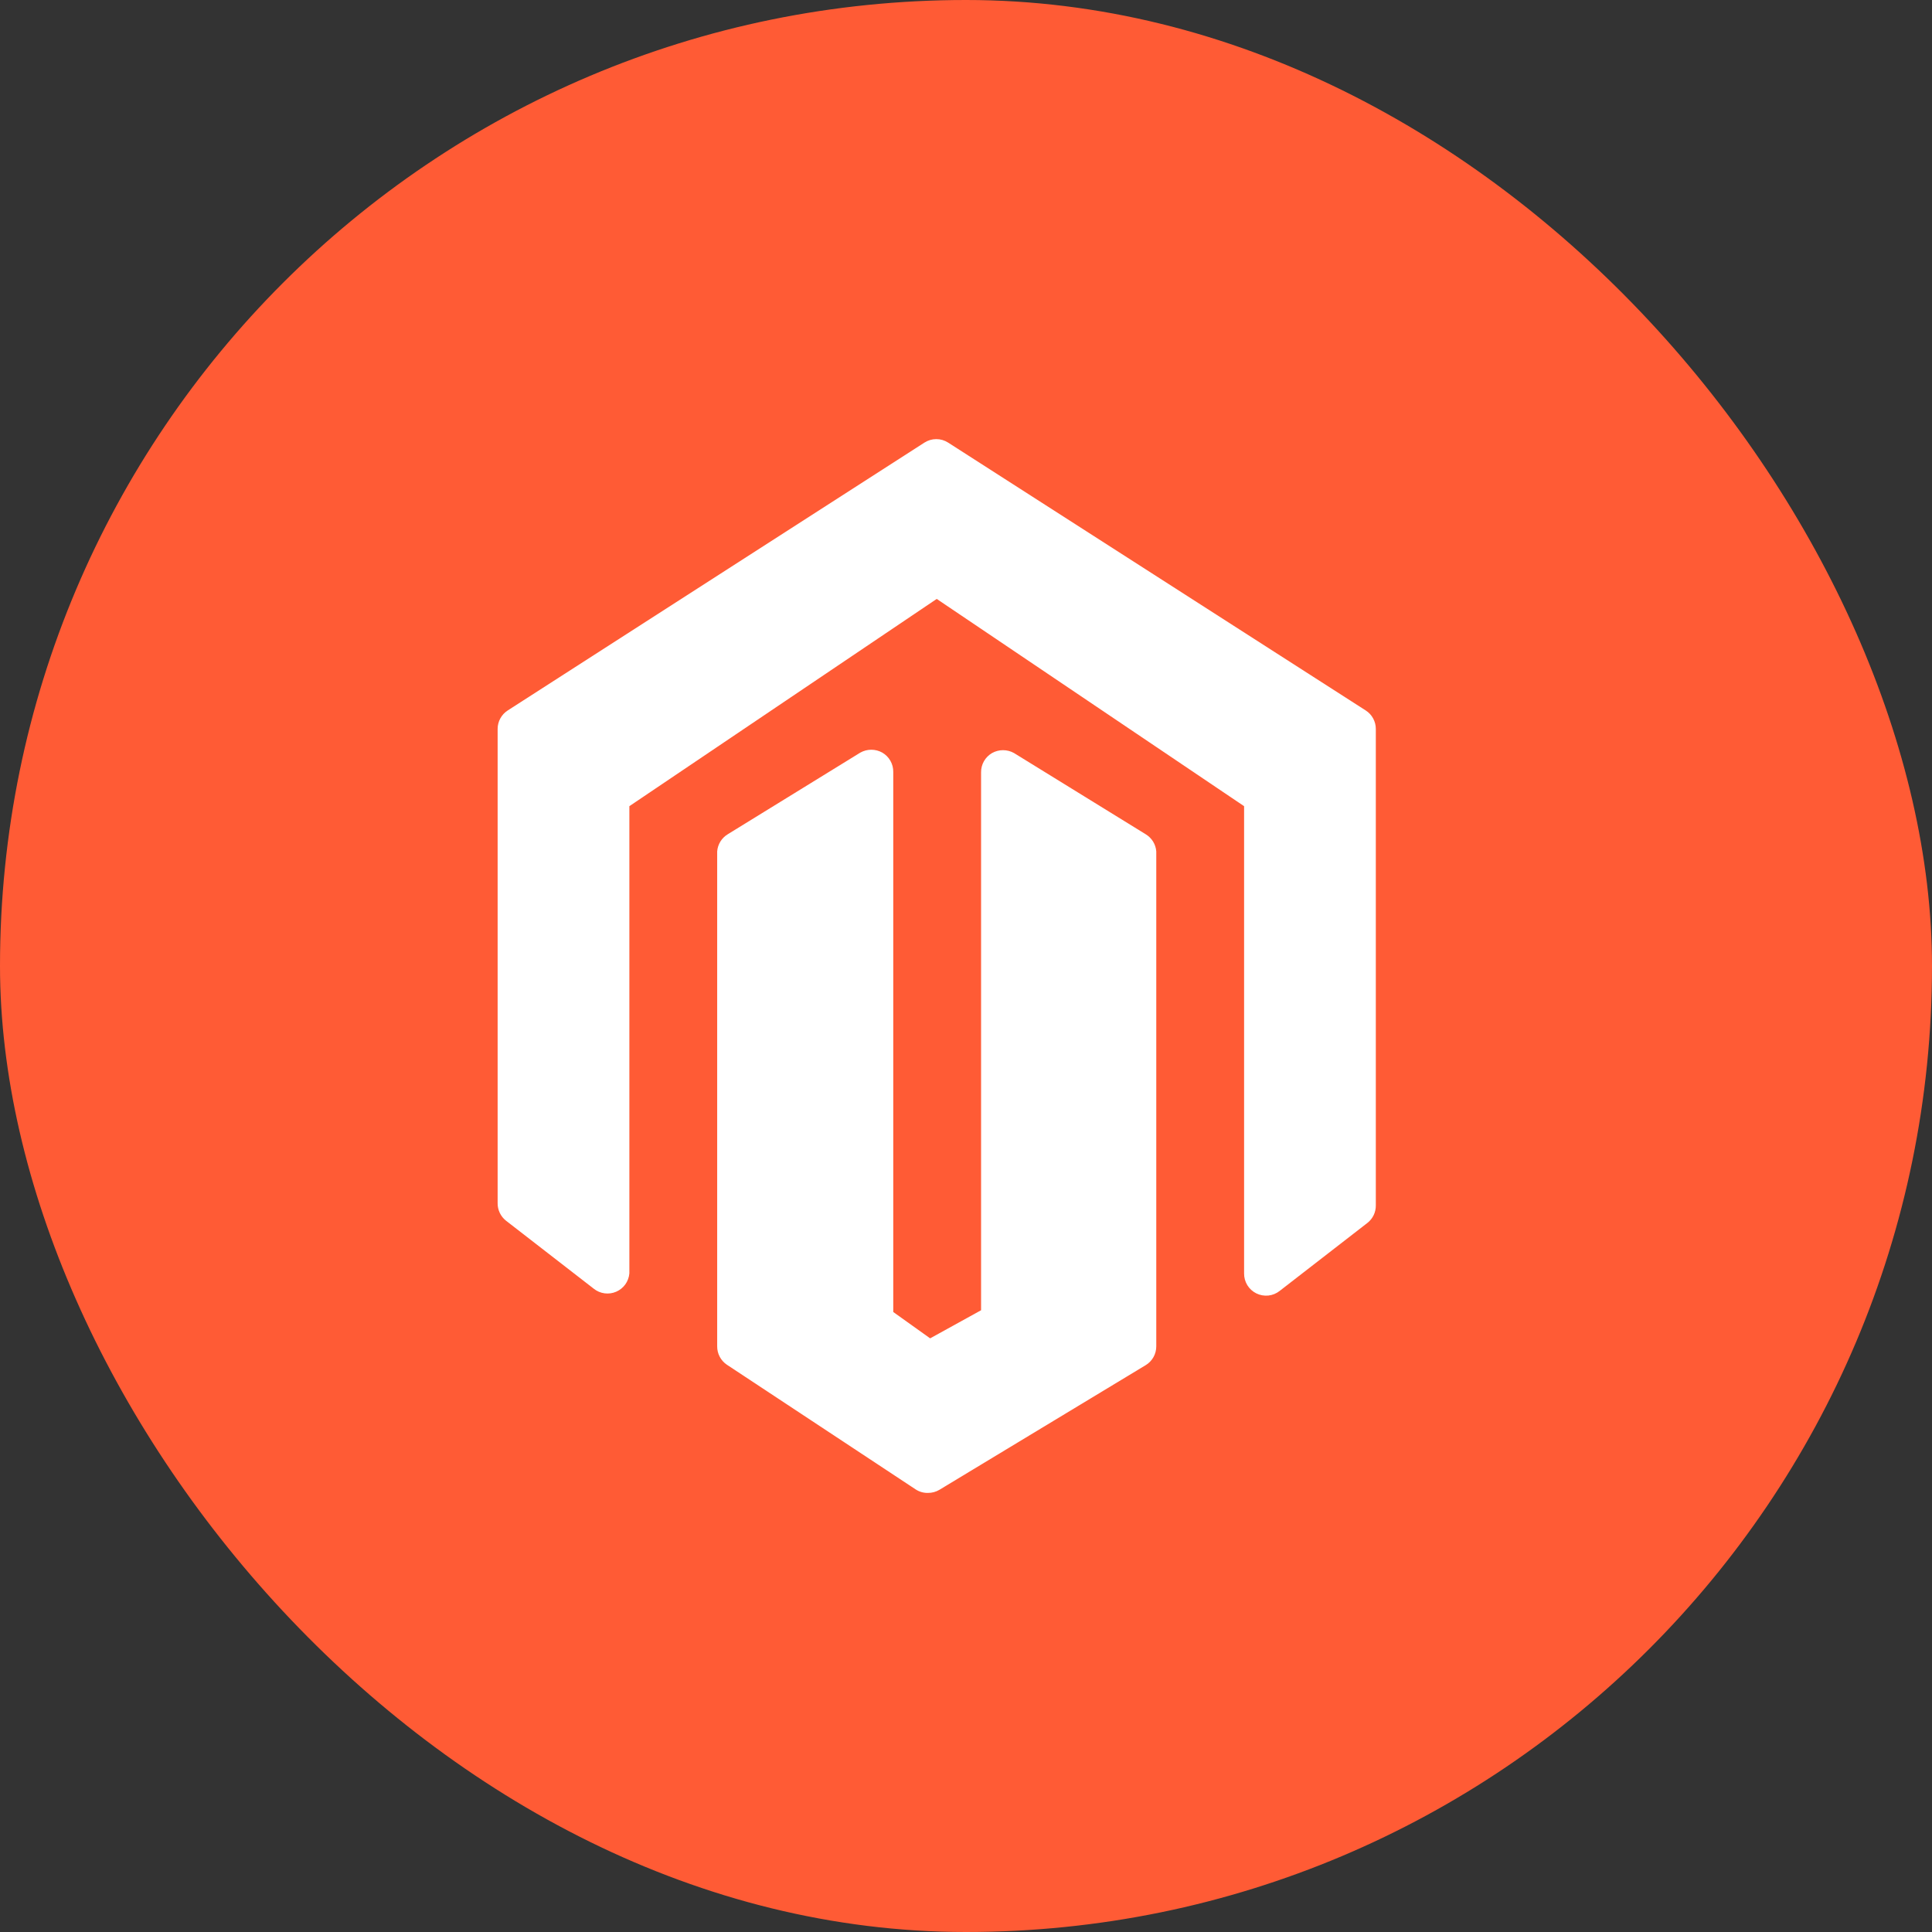 <svg xmlns="http://www.w3.org/2000/svg" fill="none" viewBox="0 0 66 66" height="66" width="66">
<rect x="0" y="0" width="66" height="66" fill="#333333" stroke="none"/>
<rect fill="#FF5B35" rx="33" height="66" width="66"></rect>
<g clip-path="url(#clip0_3546_110381)">
<path fill="white" d="M46.655 24.27L32.39 15.12C32.269 15.042 32.129 15.001 31.985 15.001C31.841 15.001 31.701 15.042 31.58 15.12L17.345 24.27C17.239 24.338 17.152 24.431 17.092 24.541C17.032 24.651 17 24.774 17 24.9V41.1C16.998 41.215 17.023 41.329 17.073 41.433C17.122 41.537 17.195 41.629 17.285 41.7L20.285 44.025C20.391 44.11 20.519 44.164 20.654 44.182C20.788 44.2 20.925 44.181 21.05 44.127C21.175 44.073 21.283 43.986 21.362 43.876C21.441 43.765 21.489 43.636 21.5 43.5V27.54L32 20.46L42.5 27.54V43.5C42.498 43.642 42.536 43.781 42.61 43.903C42.684 44.024 42.791 44.121 42.918 44.184C43.045 44.247 43.188 44.272 43.329 44.258C43.47 44.243 43.604 44.188 43.715 44.1L46.715 41.775C46.806 41.704 46.878 41.612 46.928 41.508C46.977 41.404 47.002 41.29 47 41.175V24.9C47 24.774 46.968 24.651 46.908 24.541C46.848 24.431 46.761 24.338 46.655 24.27Z"></path>
<path fill="white" d="M34.64 25.725C34.526 25.661 34.396 25.627 34.265 25.627C34.134 25.627 34.005 25.661 33.89 25.725C33.775 25.792 33.679 25.888 33.613 26.004C33.547 26.12 33.513 26.252 33.515 26.385V44.76L31.775 45.72L30.515 44.82V26.37C30.517 26.236 30.483 26.105 30.417 25.989C30.351 25.873 30.256 25.777 30.14 25.71C30.026 25.646 29.896 25.612 29.765 25.612C29.634 25.612 29.505 25.646 29.39 25.71L24.86 28.5C24.758 28.562 24.672 28.647 24.609 28.749C24.547 28.851 24.509 28.966 24.5 29.085V45.99C24.499 46.114 24.528 46.237 24.586 46.347C24.643 46.456 24.727 46.55 24.83 46.62L31.28 50.88C31.405 50.962 31.551 51.004 31.7 51C31.837 51.001 31.972 50.965 32.09 50.895L39.14 46.635C39.251 46.568 39.342 46.473 39.405 46.36C39.468 46.247 39.501 46.119 39.5 45.99V29.085C39.491 28.966 39.454 28.851 39.391 28.749C39.328 28.647 39.242 28.562 39.14 28.5L34.64 25.725Z"></path>
</g>
<defs>
<clipPath id="clip0_3546_110381">
<rect transform="translate(14 15)" fill="white" height="36" width="36"></rect>
</clipPath>
</defs>
</svg>
